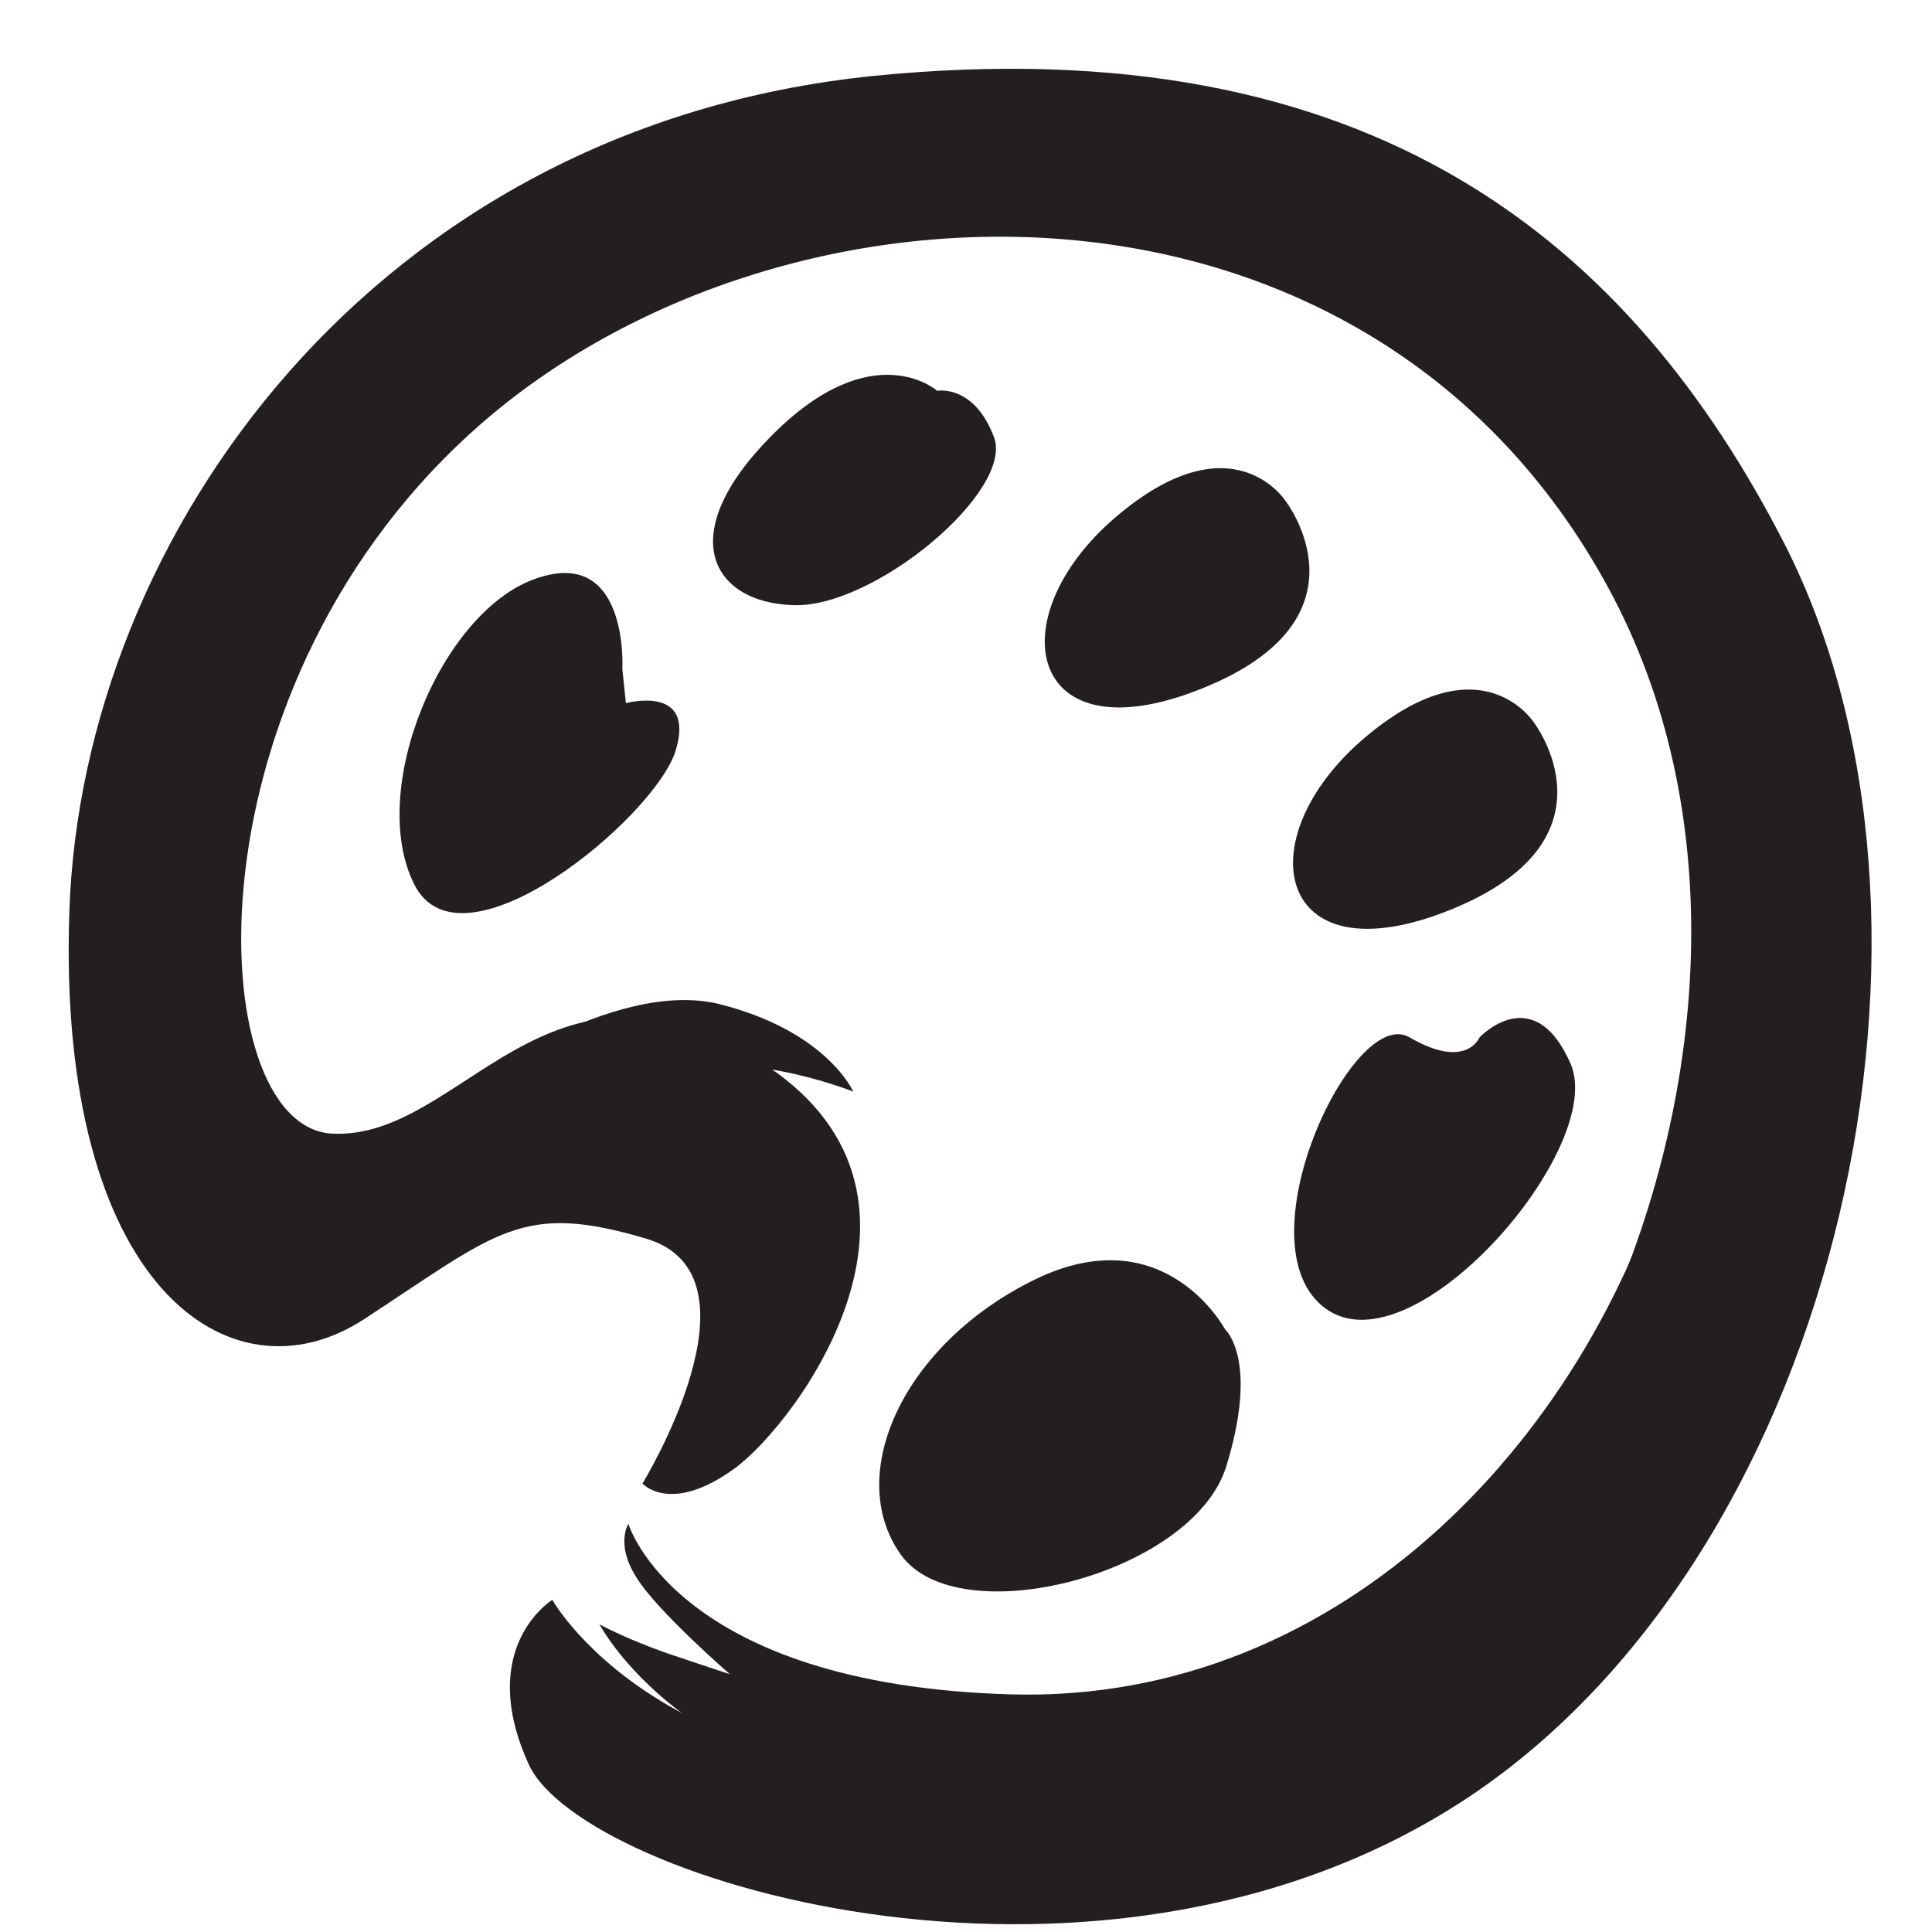 <svg width="24" height="24" viewBox="0 0 24 24" fill="none" xmlns="http://www.w3.org/2000/svg">
<path fill-rule="evenodd" clip-rule="evenodd" d="M7.981 18.429C7.981 18.429 9.567 15.842 8.024 15.386C6.481 14.929 6.187 15.299 4.525 16.386C2.862 17.473 0.699 15.973 0.862 11.31C1.025 6.648 4.655 1.573 10.85 0.943C17.055 0.323 20.261 3.029 22.174 6.768C24.543 11.43 22.88 19.135 18.348 22.254C13.806 25.373 7.231 23.374 6.568 21.917C5.905 20.461 6.861 19.874 6.861 19.874C6.861 19.874 8.448 22.711 13.729 21.917C19.022 21.124 22.967 12.799 19.978 7.3C16.99 1.801 9.817 1.975 6.035 5.214C2.242 8.463 2.492 13.995 4.123 14.082C5.742 14.169 6.785 11.539 9.415 13.169C12.034 14.788 9.915 17.668 9.122 18.244C8.328 18.82 7.981 18.429 7.981 18.429Z" fill="#231F20"/>
<path fill-rule="evenodd" clip-rule="evenodd" d="M7.806 18.929C7.806 18.929 8.393 20.928 12.555 21.048C16.717 21.168 19.837 17.755 20.804 14.093C20.967 13.473 20.684 21.711 12.772 22.341C8.73 22.635 7.447 20.178 7.447 20.178C7.447 20.178 7.817 20.385 8.447 20.591C9.067 20.798 9.067 20.798 9.067 20.798C9.067 20.798 8.154 20.005 7.904 19.592C7.643 19.179 7.806 18.929 7.806 18.929Z" fill="#231F20"/>
<path fill-rule="evenodd" clip-rule="evenodd" d="M5.773 13.517C5.773 13.517 7.61 12.148 8.936 12.473C10.273 12.81 10.599 13.56 10.599 13.56C10.599 13.56 9.055 12.941 8.099 13.397C7.143 13.843 6.056 14.593 6.056 14.593L5.773 13.517Z" fill="#231F20"/>
<path fill-rule="evenodd" clip-rule="evenodd" d="M7.731 8.311C7.731 8.311 7.818 6.768 6.644 7.192C5.481 7.605 4.558 9.811 5.145 10.984C5.731 12.158 8.144 10.148 8.394 9.322C8.644 8.496 7.775 8.735 7.775 8.735L7.731 8.311Z" fill="#231F20"/>
<path fill-rule="evenodd" clip-rule="evenodd" d="M11.642 4.855C11.642 4.855 10.849 4.148 9.599 5.398C8.349 6.648 8.849 7.485 9.849 7.517C10.849 7.561 12.598 6.105 12.348 5.431C12.098 4.768 11.642 4.855 11.642 4.855Z" fill="#231F20"/>
<path fill-rule="evenodd" clip-rule="evenodd" d="M15.97 6.224C15.97 6.224 15.307 5.181 13.851 6.431C12.395 7.681 12.764 9.43 14.938 8.55C17.101 7.681 15.97 6.224 15.97 6.224Z" fill="#231F20"/>
<path fill-rule="evenodd" clip-rule="evenodd" d="M19.054 8.974C19.054 8.974 18.391 7.931 16.935 9.18C15.479 10.43 15.848 12.18 18.022 11.3C20.174 10.43 19.054 8.974 19.054 8.974Z" fill="#231F20"/>
<path fill-rule="evenodd" clip-rule="evenodd" d="M18.38 12.886C18.38 12.886 18.216 13.299 17.51 12.886C16.804 12.473 15.391 15.473 16.467 16.255C17.554 17.049 19.966 14.256 19.51 13.213C19.053 12.169 18.38 12.886 18.38 12.886Z" fill="#231F20"/>
<path fill-rule="evenodd" clip-rule="evenodd" d="M15.22 16.516C15.22 16.516 14.47 15.104 12.851 15.897C11.231 16.69 10.482 18.309 11.188 19.309C11.894 20.309 14.807 19.559 15.231 18.223C15.644 16.886 15.22 16.516 15.22 16.516Z" fill="#231F20"/>
</svg>

